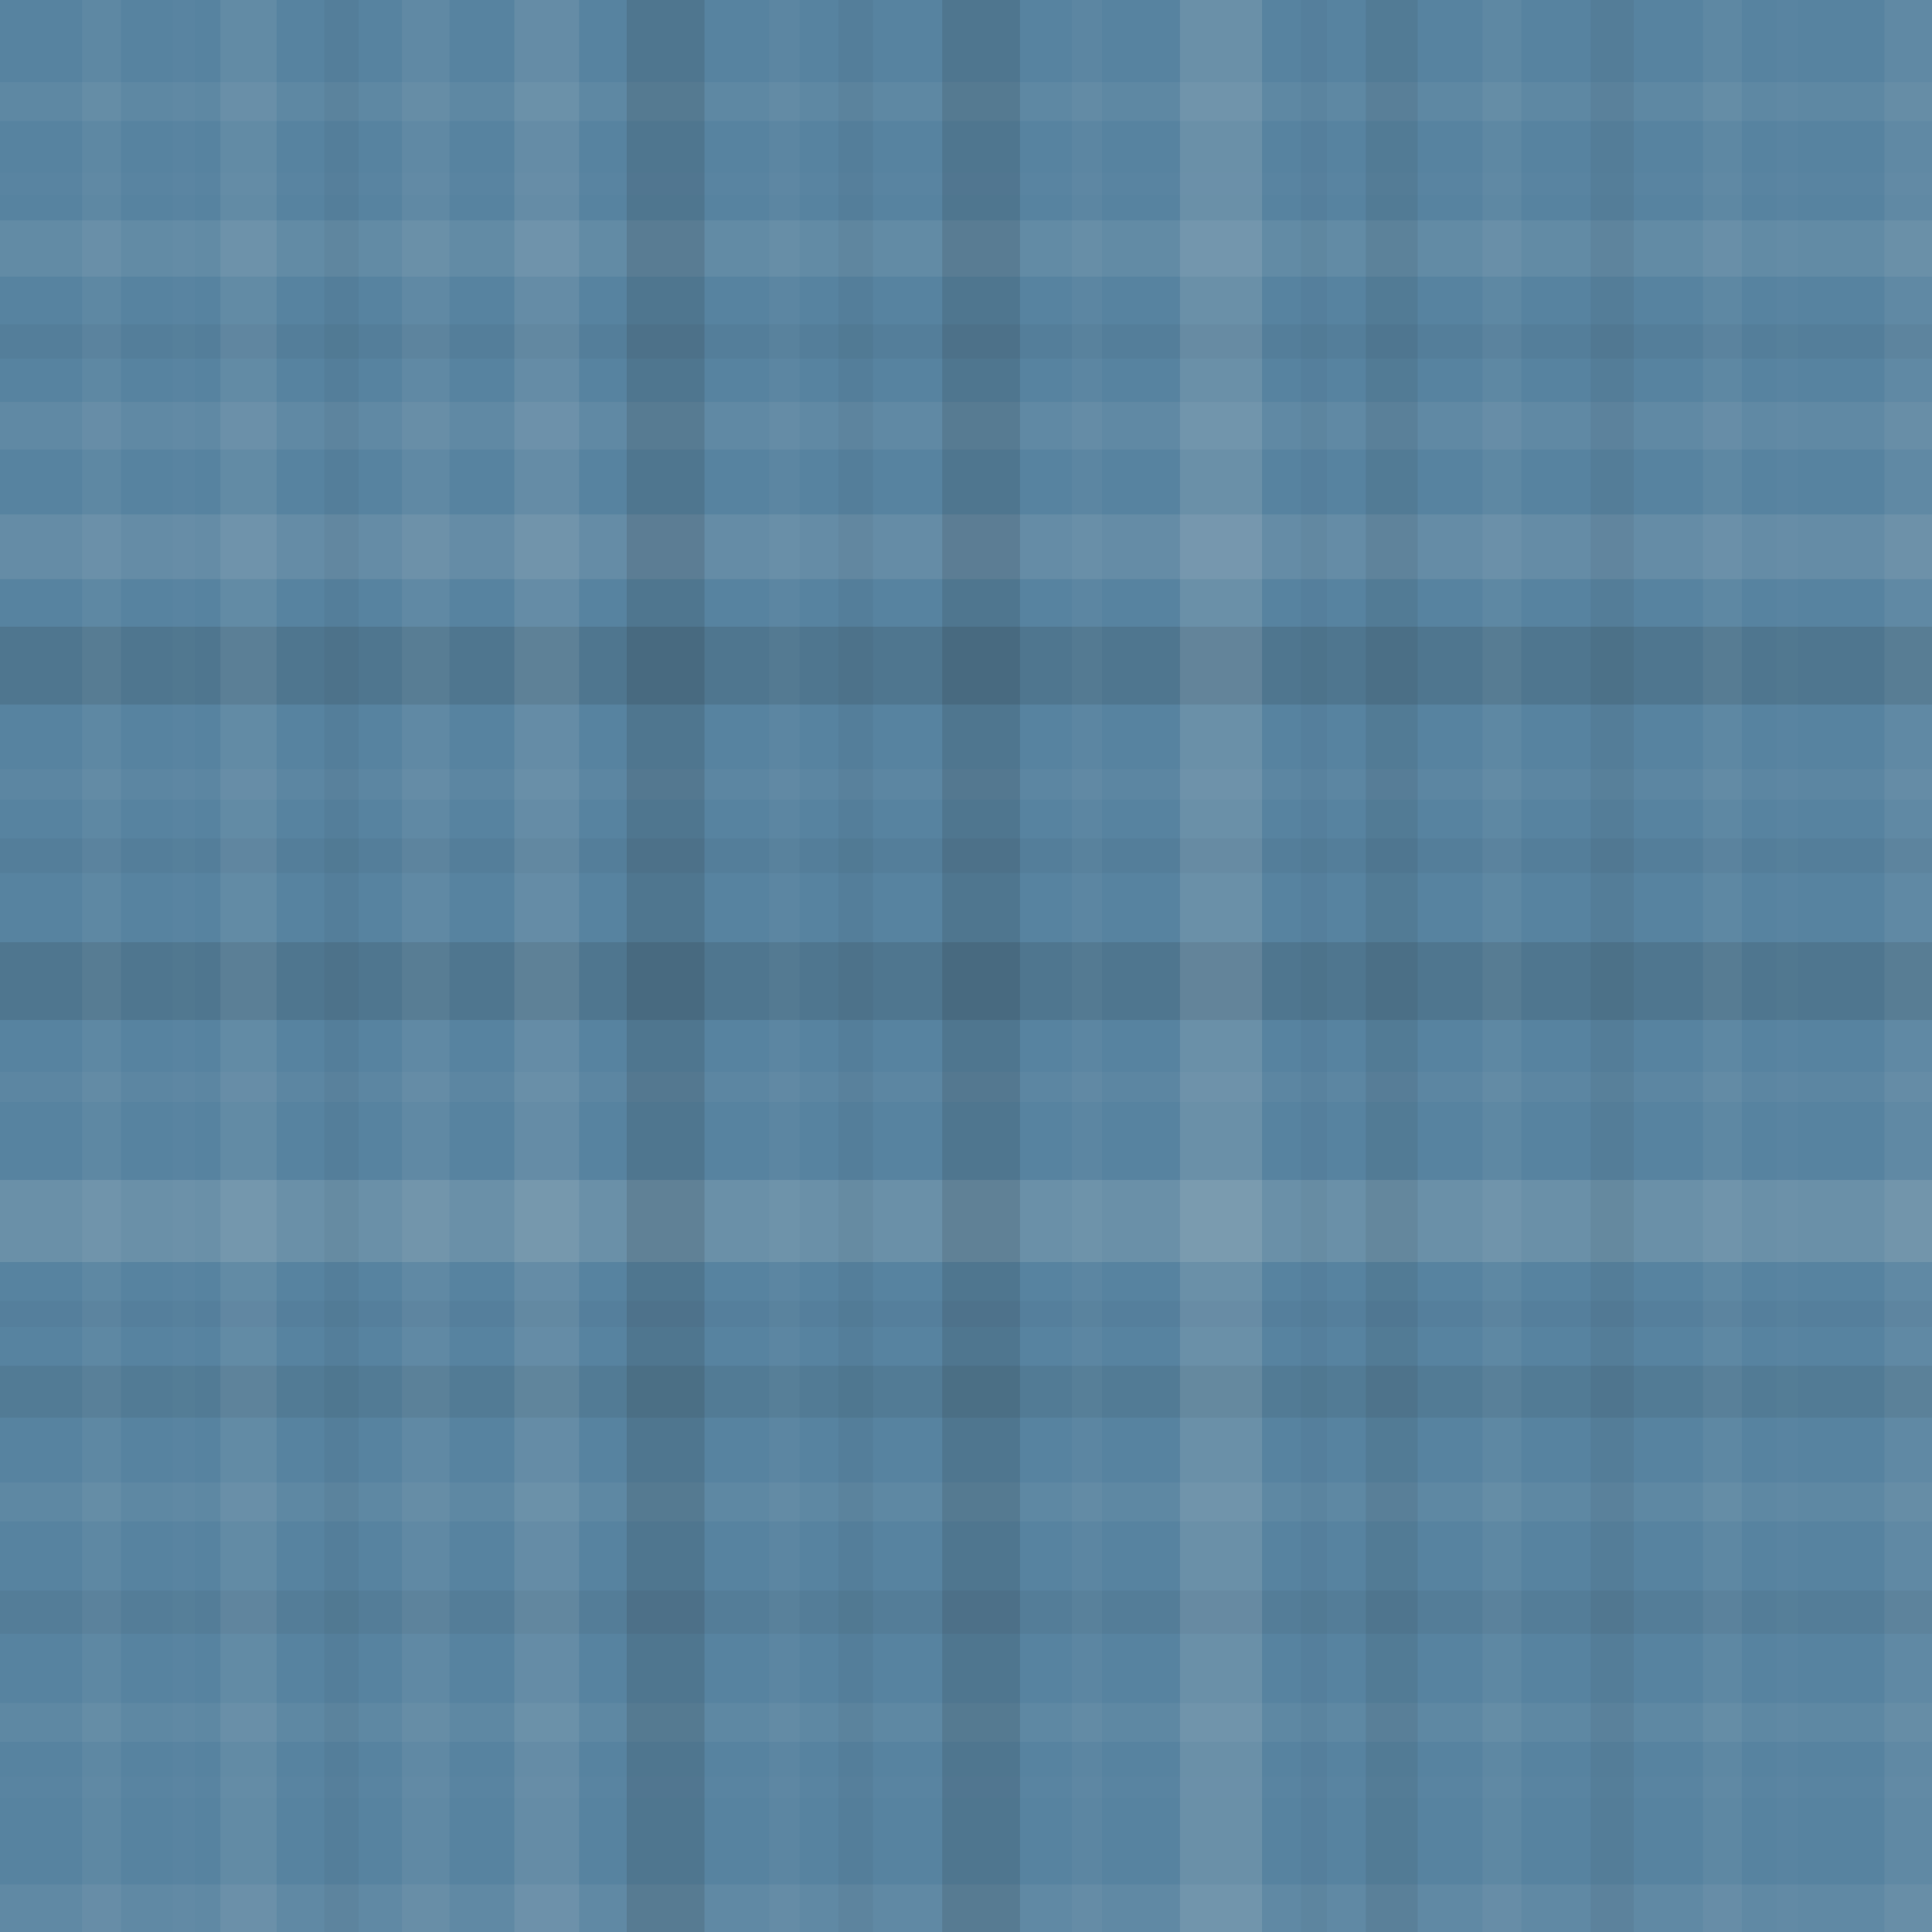 <svg xmlns="http://www.w3.org/2000/svg" width="447" height="447" viewbox="0 0 447 447" preserveAspectRatio="none"><rect x="0" y="0" width="100%" height="100%" fill="rgb(87, 131, 160)" /><rect x="0" y="19" width="100%" height="9" opacity="0.055" fill="#ddd" /><rect x="0" y="40" width="100%" height="5" opacity="0.02" fill="#ddd" /><rect x="0" y="51" width="100%" height="13" opacity="0.089" fill="#ddd" /><rect x="0" y="75" width="100%" height="8" opacity="0.046" fill="#222" /><rect x="0" y="93" width="100%" height="11" opacity="0.072" fill="#ddd" /><rect x="0" y="119" width="100%" height="15" opacity="0.107" fill="#ddd" /><rect x="0" y="145" width="100%" height="18" opacity="0.133" fill="#222" /><rect x="0" y="178" width="100%" height="7" opacity="0.037" fill="#ddd" /><rect x="0" y="194" width="100%" height="8" opacity="0.046" fill="#222" /><rect x="0" y="218" width="100%" height="18" opacity="0.133" fill="#222" /><rect x="0" y="248" width="100%" height="7" opacity="0.037" fill="#ddd" /><rect x="0" y="273" width="100%" height="19" opacity="0.141" fill="#ddd" /><rect x="0" y="301" width="100%" height="6" opacity="0.029" fill="#222" /><rect x="0" y="316" width="100%" height="12" opacity="0.081" fill="#222" /><rect x="0" y="343" width="100%" height="9" opacity="0.055" fill="#ddd" /><rect x="0" y="368" width="100%" height="10" opacity="0.063" fill="#222" /><rect x="0" y="394" width="100%" height="9" opacity="0.055" fill="#ddd" /><rect x="0" y="411" width="100%" height="5" opacity="0.02" fill="#ddd" /><rect x="0" y="436" width="100%" height="11" opacity="0.072" fill="#ddd" /><rect x="19" y="0" width="9" height="100%" opacity="0.055" fill="#ddd" /><rect x="40" y="0" width="5" height="100%" opacity="0.02" fill="#ddd" /><rect x="51" y="0" width="13" height="100%" opacity="0.089" fill="#ddd" /><rect x="75" y="0" width="8" height="100%" opacity="0.046" fill="#222" /><rect x="93" y="0" width="11" height="100%" opacity="0.072" fill="#ddd" /><rect x="119" y="0" width="15" height="100%" opacity="0.107" fill="#ddd" /><rect x="145" y="0" width="18" height="100%" opacity="0.133" fill="#222" /><rect x="178" y="0" width="7" height="100%" opacity="0.037" fill="#ddd" /><rect x="194" y="0" width="8" height="100%" opacity="0.046" fill="#222" /><rect x="218" y="0" width="18" height="100%" opacity="0.133" fill="#222" /><rect x="248" y="0" width="7" height="100%" opacity="0.037" fill="#ddd" /><rect x="273" y="0" width="19" height="100%" opacity="0.141" fill="#ddd" /><rect x="301" y="0" width="6" height="100%" opacity="0.029" fill="#222" /><rect x="316" y="0" width="12" height="100%" opacity="0.081" fill="#222" /><rect x="343" y="0" width="9" height="100%" opacity="0.055" fill="#ddd" /><rect x="368" y="0" width="10" height="100%" opacity="0.063" fill="#222" /><rect x="394" y="0" width="9" height="100%" opacity="0.055" fill="#ddd" /><rect x="411" y="0" width="5" height="100%" opacity="0.02" fill="#ddd" /><rect x="436" y="0" width="11" height="100%" opacity="0.072" fill="#ddd" /></svg>